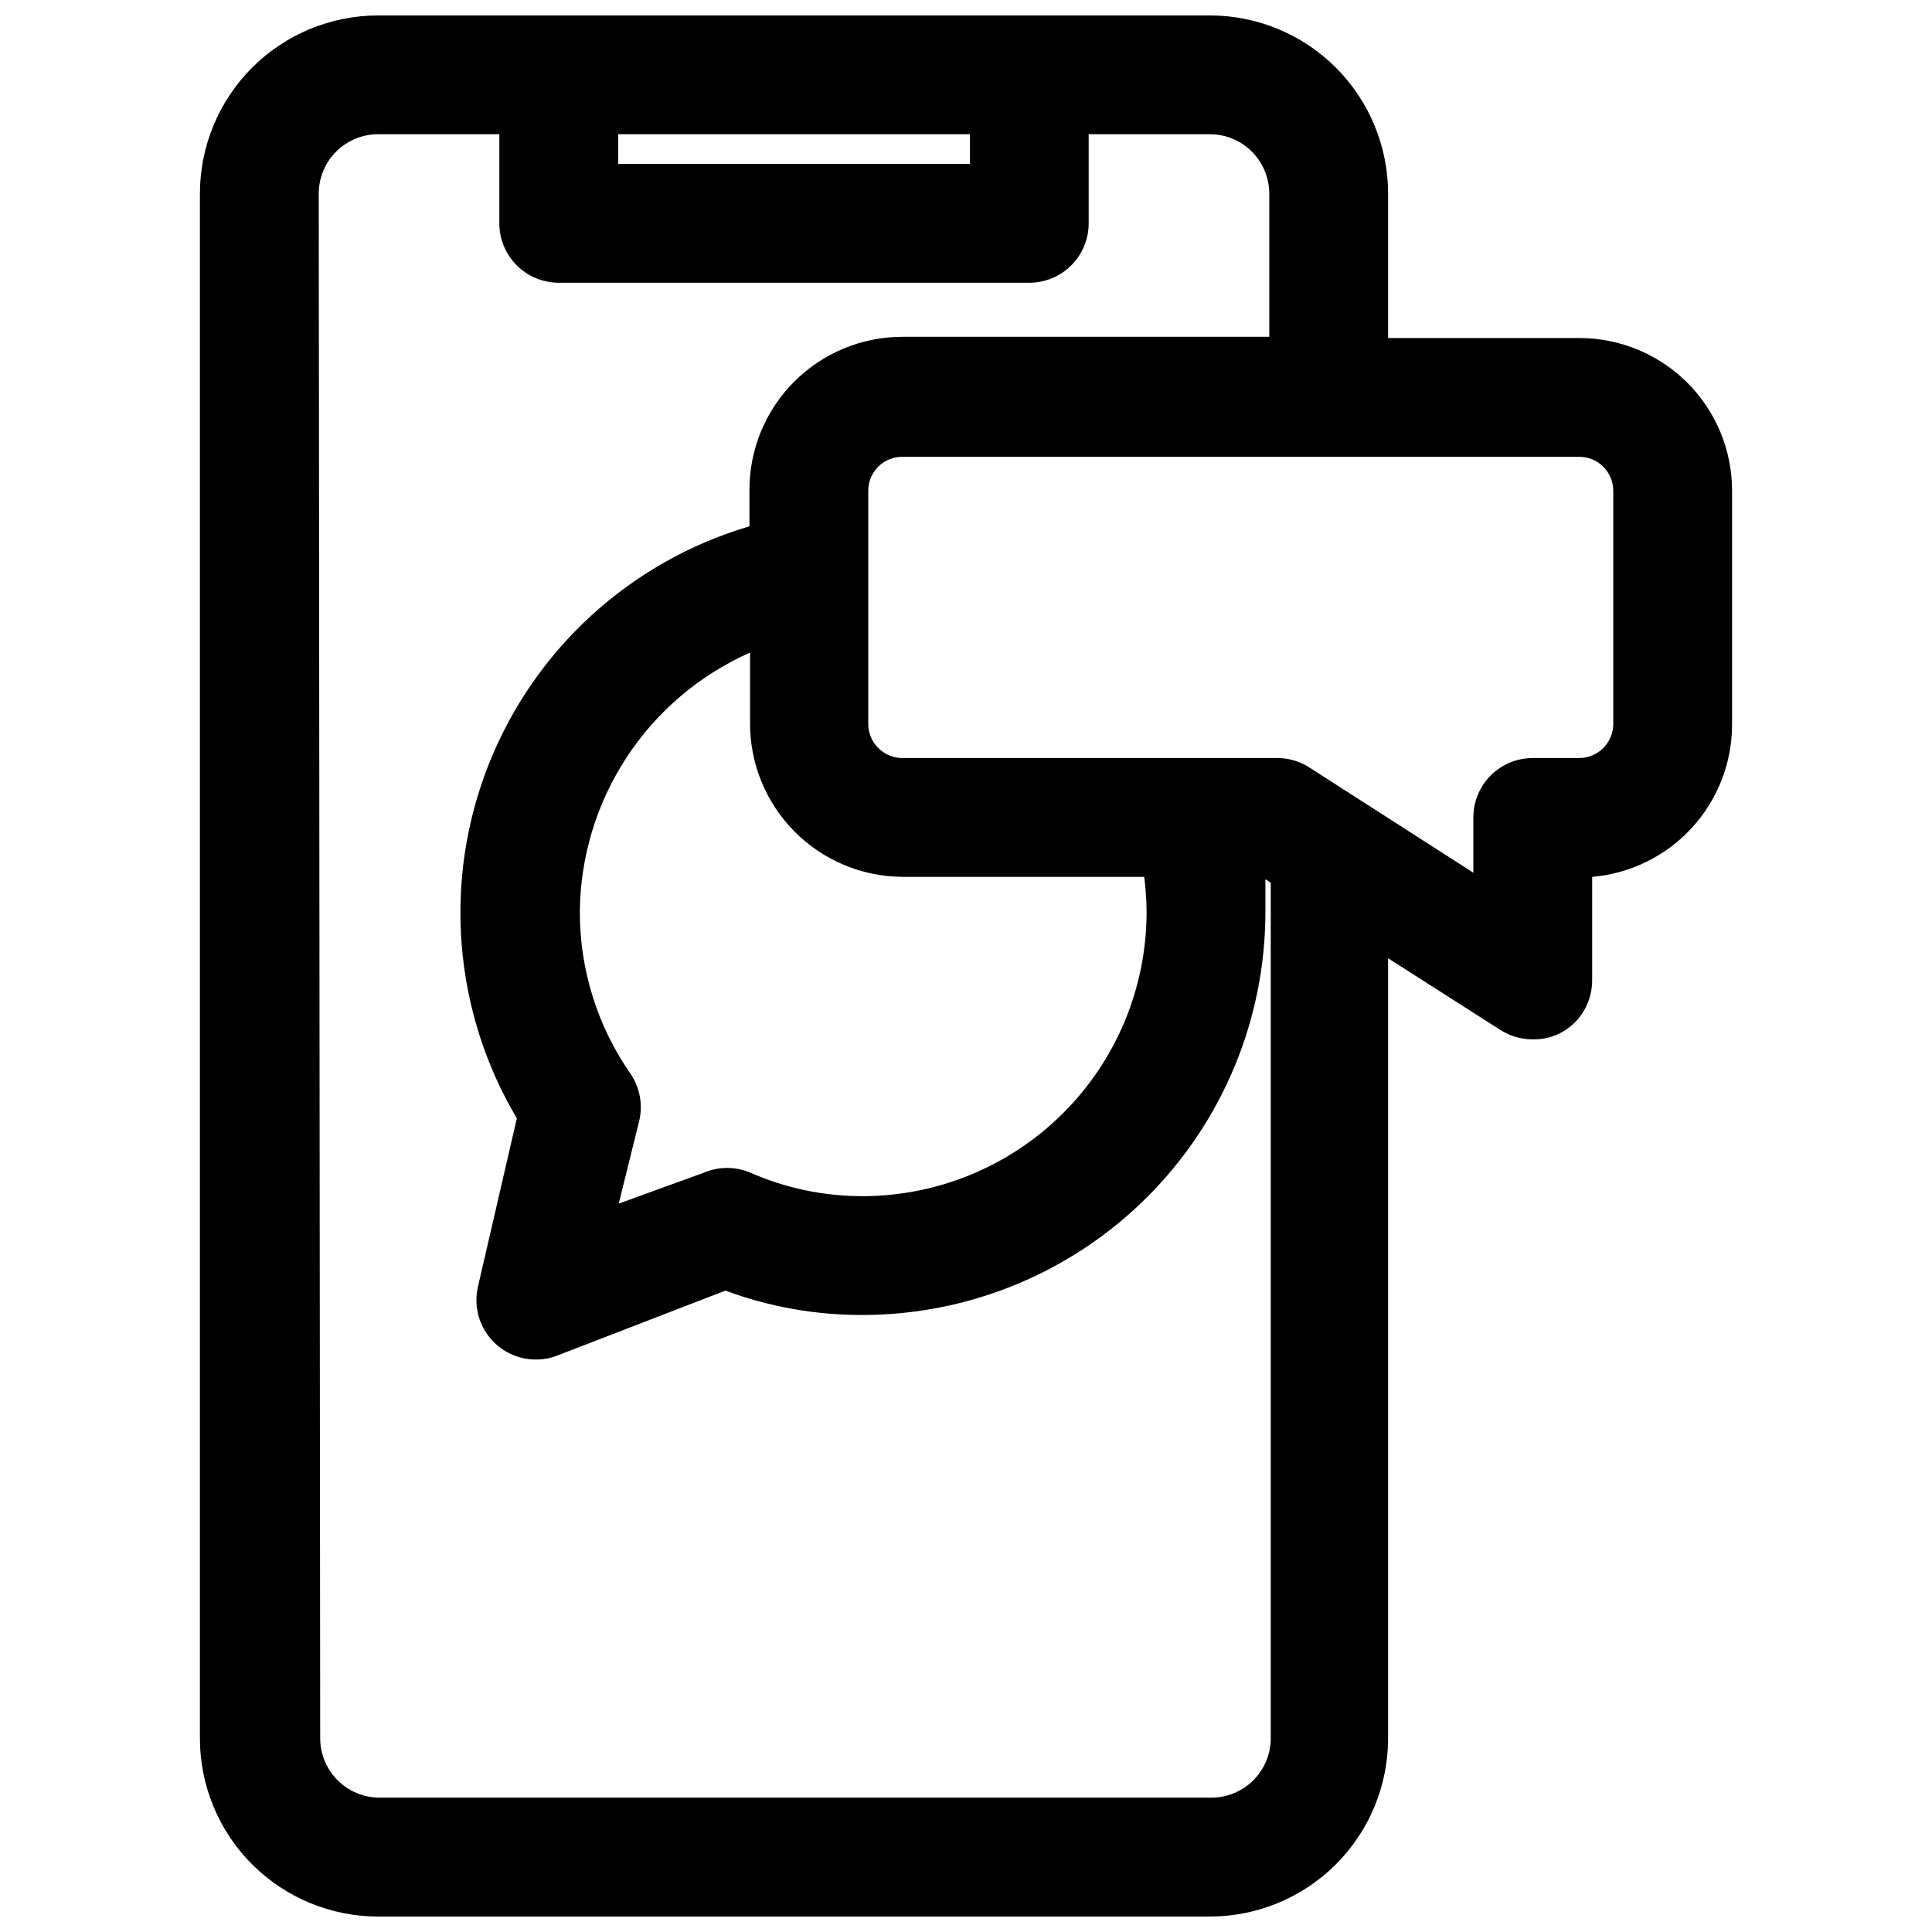 <?xml version="1.0" encoding="UTF-8"?>
<!-- Uploaded to: ICON Repo, www.iconrepo.com, Generator: ICON Repo Mixer Tools -->
<svg width="800px" height="800px" version="1.1" viewBox="144 144 512 512" xmlns="http://www.w3.org/2000/svg">
 <defs>
  <clipPath id="a">
   <path d="m196 148.09h408v503.81h-408z"/>
  </clipPath>
 </defs>
 <g clip-path="url(#a)">
  <path d="m244.21 651.9h220.42c12.527 0 24.539-4.977 33.398-13.832 8.855-8.859 13.832-20.871 13.832-33.398v-206.72l29.836 19.051c2.543 1.605 5.492 2.453 8.5 2.438 2.754 0.066 5.477-0.613 7.875-1.969 2.414-1.391 4.414-3.402 5.797-5.82 1.383-2.422 2.098-5.168 2.074-7.953v-27.316c10.113-0.867 19.535-5.496 26.398-12.977 6.867-7.477 10.676-17.258 10.68-27.406v-61.953c0-10.73-4.266-21.023-11.852-28.613-7.59-7.586-17.883-11.852-28.613-11.852h-50.695v-38.258c0-12.523-4.977-24.539-13.832-33.398-8.859-8.855-20.871-13.832-33.398-13.832h-220.42c-12.527 0-24.539 4.977-33.398 13.832-8.855 8.859-13.832 20.875-13.832 33.398v409.35c0 12.527 4.977 24.539 13.832 33.398 8.859 8.855 20.871 13.832 33.398 13.832zm327.32-377.86v61.875c-0.043 4.938-4.035 8.93-8.977 8.973h-12.359c-4.176 0-8.18 1.66-11.133 4.609-2.949 2.953-4.609 6.957-4.609 11.133v14.641l-43.926-28.18c-2.547-1.512-5.465-2.273-8.422-2.203h-98.953c-5 0-9.055-4.055-9.055-9.055v-61.793c0-2.394 0.957-4.688 2.656-6.375 1.703-1.684 4.004-2.621 6.398-2.602h179.4c2.383 0 4.664 0.945 6.348 2.629 1.684 1.684 2.629 3.969 2.629 6.348zm-123.67 111.78c-0.039 19.926-7.973 39.023-22.062 53.113s-33.188 22.023-53.113 22.066c-10.328 0.023-20.547-2.121-29.992-6.297-3.836-1.578-8.133-1.578-11.965 0l-22.754 8.266 5.434-21.965c1.012-4.32 0.152-8.863-2.363-12.516-8.703-12.527-13.371-27.414-13.379-42.668 0.082-14.605 4.383-28.879 12.387-41.098 8-12.219 19.363-21.867 32.719-27.781v18.656c-0.043 10.758 4.188 21.098 11.758 28.742 7.57 7.644 17.867 11.973 28.625 12.035h64.078c0.402 3.133 0.613 6.289 0.629 9.445zm-140.04-206.25h93.207v7.871h-93.207zm-79.348 15.742c0-4.176 1.656-8.18 4.609-11.133 2.953-2.949 6.957-4.609 11.133-4.609h32.117v23.617c0 4.176 1.66 8.18 4.613 11.133s6.957 4.609 11.133 4.609h124.69c4.176 0 8.18-1.656 11.133-4.609 2.953-2.953 4.613-6.957 4.613-11.133v-23.617h32.117c4.176 0 8.18 1.66 11.133 4.609 2.953 2.953 4.609 6.957 4.609 11.133v37.941l-97.219 0.004c-10.793 0-21.141 4.305-28.75 11.957-7.609 7.652-11.855 18.027-11.789 28.82v9.445c-31.613 9.309-57.152 32.695-69.203 63.367-12.051 30.668-9.258 65.188 7.562 93.523l-10.312 44.633c-1.078 4.68 0.035 9.594 3.023 13.348 2.988 3.754 7.527 5.941 12.328 5.941 1.91 0.008 3.805-0.336 5.59-1.023l44.633-17.238v-0.004c11.664 4.32 24.012 6.508 36.449 6.457 28.277-0.043 55.383-11.293 75.379-31.289 19.992-19.996 31.246-47.102 31.285-75.379v-8.816l1.418 0.945v226.71c0 4.176-1.66 8.18-4.613 11.133-2.949 2.953-6.957 4.609-11.133 4.609h-220.42 0.004c-4.176 0-8.18-1.656-11.133-4.609-2.953-2.953-4.613-6.957-4.613-11.133z"/>
 </g>
</svg>